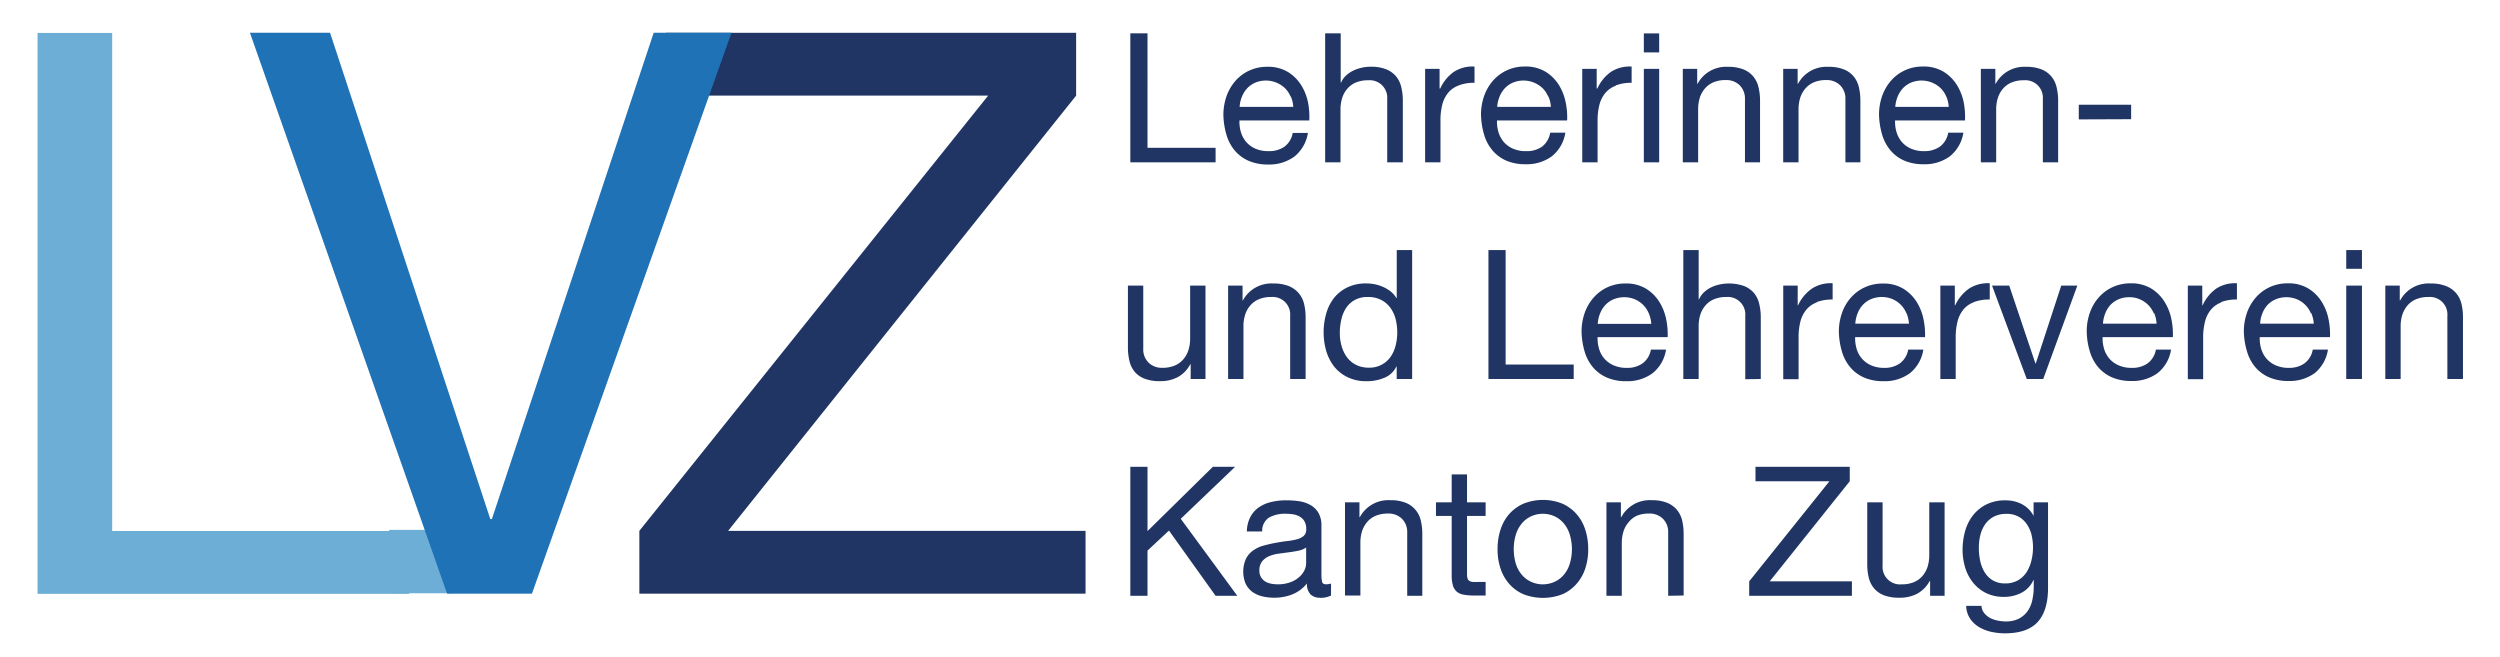 <svg id="Ebene_1" data-name="Ebene 1" xmlns="http://www.w3.org/2000/svg" viewBox="0 0 477.36 125.52"><defs><style>.cls-1{fill:#6caed6;}.cls-2{fill:#203564;}.cls-3{fill:#2072b7;}</style></defs><polygon class="cls-1" points="21.42 6.29 21.42 101.39 78.12 101.39 78.12 113.39 7.17 113.39 7.17 6.29 21.42 6.29 21.42 6.29"/><polygon class="cls-2" points="188.68 18.26 127.18 18.26 127.18 6.26 205.48 6.26 205.48 18.26 139.03 101.36 207.28 101.36 207.28 113.36 122.08 113.36 122.08 101.36 188.68 18.26 188.68 18.26"/><path class="cls-2" d="M215.83,31V6.36h3.28V28.22h13V31ZM250,23H236.67a6.77,6.77,0,0,0,.27,2.22,5.2,5.2,0,0,0,1,1.87,4.94,4.94,0,0,0,1.76,1.29,6.09,6.09,0,0,0,2.52.48,5.1,5.1,0,0,0,3.05-.86,4.19,4.19,0,0,0,1.57-2.62h2.9a7.21,7.21,0,0,1-2.59,4.52,8.09,8.09,0,0,1-5,1.51,9.12,9.12,0,0,1-3.7-.69,7.23,7.23,0,0,1-2.64-1.93,8.3,8.3,0,0,1-1.61-3,14.79,14.79,0,0,1-.6-3.76,10.85,10.85,0,0,1,.62-3.73,9.22,9.22,0,0,1,1.74-2.93,8,8,0,0,1,2.66-1.93,8.08,8.08,0,0,1,3.36-.69,7.37,7.37,0,0,1,3.95,1,7.82,7.82,0,0,1,2.52,2.5,10,10,0,0,1,1.31,3.31A14.12,14.12,0,0,1,250,23Zm-3.57-4.55a4.88,4.88,0,0,0-1.07-1.61,5.3,5.3,0,0,0-5.65-1.07,4.75,4.75,0,0,0-1.57,1.09,5.26,5.26,0,0,0-1,1.6,6,6,0,0,0-.44,1.95h10.24a5.92,5.92,0,0,0-.47-2ZM264.88,31V18.91a3.34,3.34,0,0,0-3.63-3.58,5.87,5.87,0,0,0-2.32.41,4.38,4.38,0,0,0-1.64,1.17,4.91,4.91,0,0,0-1,1.78,7.18,7.18,0,0,0-.33,2.22V31h-2.93V6.36H256v9.41h.07a3.93,3.93,0,0,1,1-1.39,5.51,5.51,0,0,1,1.4-.93,7.71,7.71,0,0,1,1.62-.54,8.54,8.54,0,0,1,1.64-.17,7.77,7.77,0,0,1,2.93.48,4.83,4.83,0,0,1,1.9,1.35,4.94,4.94,0,0,1,1,2.05,10.76,10.76,0,0,1,.3,2.64V31ZM278.5,16.33a4.66,4.66,0,0,0-2,1.41A5.77,5.77,0,0,0,275.39,20a12.15,12.15,0,0,0-.34,3.05V31h-2.93V13.15h2.76v3.76H275a7.84,7.84,0,0,1,2.62-3.2,6.54,6.54,0,0,1,3.93-1v3.1a8.13,8.13,0,0,0-3,.49ZM299.19,23H285.84a7,7,0,0,0,.28,2.22,5.2,5.2,0,0,0,1,1.87,4.94,4.94,0,0,0,1.76,1.29,6.09,6.09,0,0,0,2.52.48,5.1,5.1,0,0,0,3.05-.86A4.23,4.23,0,0,0,296,25.33h2.9a7.21,7.21,0,0,1-2.59,4.52,8.11,8.11,0,0,1-5,1.51,9.12,9.12,0,0,1-3.7-.69A7.23,7.23,0,0,1,285,28.74a8.15,8.15,0,0,1-1.61-3,14.79,14.79,0,0,1-.6-3.76,10.85,10.85,0,0,1,.62-3.73,9,9,0,0,1,1.74-2.93,8,8,0,0,1,2.66-1.93,8.08,8.08,0,0,1,3.36-.69,7.37,7.37,0,0,1,3.95,1,7.92,7.92,0,0,1,2.52,2.5,10,10,0,0,1,1.31,3.31,14.12,14.12,0,0,1,.29,3.42Zm-3.57-4.55a4.88,4.88,0,0,0-1.07-1.61,5.3,5.3,0,0,0-5.65-1.07,4.75,4.75,0,0,0-1.57,1.09,5.26,5.26,0,0,0-1,1.6,6.31,6.31,0,0,0-.45,1.95h10.25a5.92,5.92,0,0,0-.47-2Zm12.88-2.07a4.72,4.72,0,0,0-2,1.41A5.89,5.89,0,0,0,305.4,20a12.12,12.12,0,0,0-.35,3.05V31h-2.93V13.15h2.76v3.76H305a7.92,7.92,0,0,1,2.62-3.2,6.58,6.58,0,0,1,3.93-1v3.1a8.13,8.13,0,0,0-3,.49ZM313.88,31V13.15h2.93V31Zm0-24.62h2.93V10h-2.93V6.36ZM333.19,31V18.91a3.57,3.57,0,0,0-1-2.62,3.6,3.6,0,0,0-2.66-1,5.87,5.87,0,0,0-2.32.41,4.38,4.38,0,0,0-1.64,1.17,5.08,5.08,0,0,0-1,1.78,7.49,7.49,0,0,0-.32,2.22V31h-2.93V13.15h2.75V16h.07a6.18,6.18,0,0,1,5.8-3.24,7.77,7.77,0,0,1,2.93.48,4.83,4.83,0,0,1,1.9,1.35,4.94,4.94,0,0,1,1,2.05,10.76,10.76,0,0,1,.3,2.64V31Zm19.18,0V18.91a3.53,3.53,0,0,0-1-2.62,3.58,3.58,0,0,0-2.65-1,5.92,5.92,0,0,0-2.33.41,4.55,4.55,0,0,0-1.64,1.17,5.22,5.22,0,0,0-1,1.78,7.18,7.18,0,0,0-.33,2.22V31h-2.93V13.15h2.76V16h.07a6.17,6.17,0,0,1,5.79-3.24,7.74,7.74,0,0,1,2.93.48,4.69,4.69,0,0,1,1.9,1.35,5.07,5.07,0,0,1,1,2.05,11.29,11.29,0,0,1,.29,2.64V31Zm22.83-8H361.85a7,7,0,0,0,.28,2.22,5.2,5.2,0,0,0,1,1.87,4.94,4.94,0,0,0,1.76,1.29,6.09,6.09,0,0,0,2.52.48,5.1,5.1,0,0,0,3-.86A4.19,4.19,0,0,0,372,25.33h2.9a7.21,7.21,0,0,1-2.59,4.52,8.09,8.09,0,0,1-5,1.51,9.12,9.12,0,0,1-3.7-.69A7.23,7.23,0,0,1,361,28.74a8.3,8.3,0,0,1-1.61-3,14.79,14.79,0,0,1-.6-3.76,10.85,10.85,0,0,1,.62-3.73,9.22,9.22,0,0,1,1.74-2.93,8,8,0,0,1,2.66-1.93,8.08,8.08,0,0,1,3.36-.69,7.37,7.37,0,0,1,3.95,1,7.92,7.92,0,0,1,2.52,2.5,10,10,0,0,1,1.31,3.31A14.12,14.12,0,0,1,375.2,23Zm-3.57-4.55a4.88,4.88,0,0,0-1.07-1.61,5.3,5.3,0,0,0-5.65-1.07,4.75,4.75,0,0,0-1.57,1.09,5.26,5.26,0,0,0-1,1.6,6.31,6.31,0,0,0-.45,1.95H372.1a5.92,5.92,0,0,0-.47-2ZM390.07,31V18.91a3.34,3.34,0,0,0-3.63-3.58,5.87,5.87,0,0,0-2.32.41,4.38,4.38,0,0,0-1.64,1.17,5.08,5.08,0,0,0-1,1.78,7.49,7.49,0,0,0-.32,2.22V31h-2.93V13.15H381V16h.06a6.18,6.18,0,0,1,5.8-3.24,7.77,7.77,0,0,1,2.93.48,4.83,4.83,0,0,1,1.9,1.35,4.94,4.94,0,0,1,1,2.05,10.76,10.76,0,0,1,.3,2.64V31Zm6.86-8.2V20h10v2.76Z"/><path class="cls-2" d="M227.35,72.37V69.54h-.07A5.87,5.87,0,0,1,224.9,72a7.07,7.07,0,0,1-3.41.78,8,8,0,0,1-2.93-.47,4.71,4.71,0,0,1-1.9-1.32,5.12,5.12,0,0,1-1-2.06,11.27,11.27,0,0,1-.29-2.63V54.54h2.93V66.61a3.52,3.52,0,0,0,1,2.62,3.6,3.6,0,0,0,2.65,1,5.88,5.88,0,0,0,2.33-.42,4.25,4.25,0,0,0,1.64-1.17,5.06,5.06,0,0,0,1-1.78,7.13,7.13,0,0,0,.33-2.22V54.54h2.93V72.37Zm19,0V60.3a3.35,3.35,0,0,0-3.63-3.59,5.86,5.86,0,0,0-2.32.42,4.25,4.25,0,0,0-1.64,1.17,4.86,4.86,0,0,0-1,1.77,7.19,7.19,0,0,0-.33,2.23V72.37h-2.93V54.54h2.76v2.83h.06a6.18,6.18,0,0,1,5.8-3.24,7.77,7.77,0,0,1,2.93.48A4.92,4.92,0,0,1,248,56,5,5,0,0,1,249,58a10.74,10.74,0,0,1,.3,2.63V72.37Zm20.34,0V70h-.07a4.3,4.3,0,0,1-2.27,2.13,8.65,8.65,0,0,1-3.42.66,8,8,0,0,1-3.6-.76,7.38,7.38,0,0,1-2.55-2,9,9,0,0,1-1.54-3,13,13,0,0,1,0-7.17,8.5,8.5,0,0,1,1.51-3,7.25,7.25,0,0,1,2.56-2,8,8,0,0,1,3.57-.74,8.81,8.81,0,0,1,1.48.13,7.71,7.71,0,0,1,1.58.47,6.9,6.9,0,0,1,1.51.86,4.72,4.72,0,0,1,1.18,1.33h.07V47.75h2.94V72.37Zm-.2-11.43a6.29,6.29,0,0,0-1-2.16,5,5,0,0,0-1.74-1.5,5.4,5.4,0,0,0-2.58-.57,5,5,0,0,0-2.52.59A4.75,4.75,0,0,0,257,58.85a6.7,6.7,0,0,0-.89,2.21,11.39,11.39,0,0,0-.28,2.55,9,9,0,0,0,.33,2.43,6.58,6.58,0,0,0,1,2.12,4.83,4.83,0,0,0,1.72,1.48,5.2,5.2,0,0,0,2.47.56,4.86,4.86,0,0,0,4.21-2.12,6.48,6.48,0,0,0,.94-2.16,10.08,10.08,0,0,0,.3-2.45,10.56,10.56,0,0,0-.31-2.53Zm17.72,11.43V47.75h3.28V69.61h13v2.76Zm34.18-8H305.05a7.07,7.07,0,0,0,.28,2.23,5.08,5.08,0,0,0,1,1.86,4.94,4.94,0,0,0,1.76,1.29,5.93,5.93,0,0,0,2.52.49,5,5,0,0,0,3.05-.87,4.14,4.14,0,0,0,1.57-2.62h2.89a7.13,7.13,0,0,1-2.58,4.52,8.12,8.12,0,0,1-5,1.52,9.12,9.12,0,0,1-3.7-.69,7.23,7.23,0,0,1-2.64-1.93,8.19,8.19,0,0,1-1.61-3,14.72,14.72,0,0,1-.6-3.76,10.79,10.79,0,0,1,.62-3.72,8.84,8.84,0,0,1,1.74-2.93A7.85,7.85,0,0,1,307,54.82a8.08,8.08,0,0,1,3.36-.69,7.28,7.28,0,0,1,3.95,1,7.82,7.82,0,0,1,2.52,2.5,9.85,9.85,0,0,1,1.31,3.31,14,14,0,0,1,.29,3.41Zm-3.57-4.55a4.94,4.94,0,0,0-1.07-1.6,5.07,5.07,0,0,0-1.58-1.07,5.38,5.38,0,0,0-4.07,0,4.61,4.61,0,0,0-1.57,1.09,5.14,5.14,0,0,0-1,1.6,6.31,6.31,0,0,0-.45,2H315.3a6,6,0,0,0-.47-2Zm18.43,12.59V60.3a3.34,3.34,0,0,0-3.62-3.59,5.86,5.86,0,0,0-2.32.42,4.17,4.17,0,0,0-1.64,1.17,5,5,0,0,0-1,1.77,7.51,7.51,0,0,0-.32,2.23V72.37h-2.93V47.75h2.93v9.41h.07a4,4,0,0,1,1-1.4,5.51,5.51,0,0,1,1.4-.93,7.15,7.15,0,0,1,1.62-.53,8.72,8.72,0,0,1,4.57.31,4.92,4.92,0,0,1,1.9,1.34,5,5,0,0,1,1,2.06,10.74,10.74,0,0,1,.3,2.63V72.37Zm13.63-14.66a4.68,4.68,0,0,0-2,1.42,5.79,5.79,0,0,0-1.11,2.25,12.29,12.29,0,0,0-.34,3.06v7.93h-2.93V54.54h2.76V58.3h.07A7.88,7.88,0,0,1,346,55.09a6.54,6.54,0,0,1,3.93-1v3.1a8.35,8.35,0,0,0-3,.48Zm20.69,6.62H354.23a7.07,7.07,0,0,0,.28,2.23,5.08,5.08,0,0,0,1,1.86,4.94,4.94,0,0,0,1.76,1.29,5.93,5.93,0,0,0,2.52.49,5,5,0,0,0,3-.87,4.18,4.18,0,0,0,1.57-2.62h2.89a7.13,7.13,0,0,1-2.58,4.52,8.12,8.12,0,0,1-5,1.52,9.2,9.2,0,0,1-3.71-.69,7.28,7.28,0,0,1-2.63-1.93,8.19,8.19,0,0,1-1.61-3,14.72,14.72,0,0,1-.6-3.76,10.79,10.79,0,0,1,.62-3.72,8.67,8.67,0,0,1,1.74-2.93,7.85,7.85,0,0,1,2.66-1.93,8.08,8.08,0,0,1,3.36-.69,7.28,7.28,0,0,1,3.95,1,7.92,7.92,0,0,1,2.52,2.5,9.85,9.85,0,0,1,1.31,3.31,14,14,0,0,1,.29,3.41ZM364,59.78a4.94,4.94,0,0,0-1.07-1.6,5.07,5.07,0,0,0-1.58-1.07,5.38,5.38,0,0,0-4.07,0,4.61,4.61,0,0,0-1.57,1.09,5,5,0,0,0-1,1.6,6.31,6.31,0,0,0-.45,2h10.25a6.24,6.24,0,0,0-.47-2Zm12.88-2.07a4.74,4.74,0,0,0-2,1.42,5.92,5.92,0,0,0-1.1,2.25,12.26,12.26,0,0,0-.35,3.06v7.93h-2.93V54.54h2.76V58.3h.07A8,8,0,0,1,376,55.09a6.57,6.57,0,0,1,3.93-1v3.1a8.35,8.35,0,0,0-3,.48Zm13.25,14.66H387l-6.63-17.83h3.28l5,14.86h.07l4.86-14.86h3.07l-6.51,17.83Zm24.69-8H401.48a7.07,7.07,0,0,0,.28,2.23,4.93,4.93,0,0,0,1,1.86,4.85,4.85,0,0,0,1.76,1.29,5.92,5.92,0,0,0,2.51.49,5.06,5.06,0,0,0,3.06-.87,4.18,4.18,0,0,0,1.57-2.62h2.89A7.13,7.13,0,0,1,412,71.23a8.14,8.14,0,0,1-5,1.52,9.17,9.17,0,0,1-3.71-.69,7.4,7.4,0,0,1-2.64-1.93,8.33,8.33,0,0,1-1.6-3,13.9,13.9,0,0,1-.6-3.76,10.56,10.56,0,0,1,.62-3.72,8.67,8.67,0,0,1,1.74-2.93,7.85,7.85,0,0,1,2.66-1.93,8.08,8.08,0,0,1,3.36-.69,7.3,7.3,0,0,1,3.95,1,7.79,7.79,0,0,1,2.51,2.5,9.86,9.86,0,0,1,1.32,3.31,14.56,14.56,0,0,1,.29,3.41Zm-3.57-4.55a5.1,5.1,0,0,0-1.07-1.6,5,5,0,0,0-1.59-1.07,4.91,4.91,0,0,0-2-.4,5,5,0,0,0-2.06.4A4.71,4.71,0,0,0,403,58.2a5.12,5.12,0,0,0-1,1.6,6.31,6.31,0,0,0-.45,2h10.24a6,6,0,0,0-.46-2Zm12.88-2.07a4.68,4.68,0,0,0-2,1.42,5.78,5.78,0,0,0-1.1,2.25,12.26,12.26,0,0,0-.35,3.06v7.93h-2.93V54.54h2.76V58.3h.07a7.88,7.88,0,0,1,2.62-3.21,6.54,6.54,0,0,1,3.93-1v3.1a8.35,8.35,0,0,0-3,.48Zm20.69,6.62H431.49a6.8,6.8,0,0,0,.27,2.23,5.08,5.08,0,0,0,1,1.86,4.94,4.94,0,0,0,1.76,1.29,5.93,5.93,0,0,0,2.52.49,5,5,0,0,0,3-.87,4.14,4.14,0,0,0,1.57-2.62h2.9A7.19,7.19,0,0,1,442,71.23a8.1,8.1,0,0,1-5,1.52,9.12,9.12,0,0,1-3.7-.69,7.23,7.23,0,0,1-2.64-1.93,8.18,8.18,0,0,1-1.6-3,14.29,14.29,0,0,1-.61-3.76,10.79,10.79,0,0,1,.62-3.72,9,9,0,0,1,1.74-2.93,8,8,0,0,1,2.66-1.93,8.08,8.08,0,0,1,3.36-.69,7.28,7.28,0,0,1,3.95,1,7.72,7.72,0,0,1,2.52,2.5,9.85,9.85,0,0,1,1.31,3.31,14,14,0,0,1,.29,3.41Zm-3.57-4.55a4.94,4.94,0,0,0-1.07-1.6,4.85,4.85,0,0,0-1.58-1.07,5.38,5.38,0,0,0-4.07,0A4.61,4.61,0,0,0,433,58.2a5.14,5.14,0,0,0-1,1.6,6,6,0,0,0-.44,2h10.24a6,6,0,0,0-.47-2ZM448,72.37V54.54H451V72.37Zm0-24.62H451v3.58H448V47.75Zm19.31,24.62V60.3a3.34,3.34,0,0,0-3.62-3.59,5.91,5.91,0,0,0-2.33.42,4.32,4.32,0,0,0-1.64,1.17,5.18,5.18,0,0,0-1,1.77,7.19,7.19,0,0,0-.33,2.23V72.37h-2.93V54.54h2.76v2.83h.07a6.17,6.17,0,0,1,5.79-3.24,7.83,7.83,0,0,1,2.94.48A4.81,4.81,0,0,1,469,56,5,5,0,0,1,470,58a10.76,10.76,0,0,1,.29,2.63V72.37Z"/><path class="cls-2" d="M236.25,113.76h-4.14l-8.9-12.45-4.1,3.82v8.63h-3.28V89.13h3.28v12.28l12.48-12.28h4.25l-10.38,9.93,10.79,14.7Zm15.8.37a2.52,2.52,0,0,1-1.81-.63,2.78,2.78,0,0,1-.68-2.09,7,7,0,0,1-2.81,2.09,9.37,9.37,0,0,1-3.46.63,9.54,9.54,0,0,1-2.3-.27,5.5,5.5,0,0,1-1.88-.86,4.25,4.25,0,0,1-1.26-1.54,6.05,6.05,0,0,1,.06-4.77,4.32,4.32,0,0,1,1.36-1.57,6.15,6.15,0,0,1,1.93-.92c.72-.2,1.47-.38,2.22-.52s1.57-.28,2.3-.36a12.68,12.68,0,0,0,1.91-.34,3.17,3.17,0,0,0,1.31-.66,1.6,1.6,0,0,0,.48-1.26,2.94,2.94,0,0,0-.36-1.55,2.4,2.4,0,0,0-.93-.89,3.73,3.73,0,0,0-1.27-.42,9.61,9.61,0,0,0-1.4-.1,6.25,6.25,0,0,0-3.11.7,3,3,0,0,0-1.34,2.68h-2.93a6.18,6.18,0,0,1,.69-2.8,5.14,5.14,0,0,1,1.65-1.84,7,7,0,0,1,2.37-1,12.24,12.24,0,0,1,2.84-.31,17.38,17.38,0,0,1,2.4.17,6.26,6.26,0,0,1,2.15.71,4.08,4.08,0,0,1,1.56,1.5,4.78,4.78,0,0,1,.58,2.51v9.15a7,7,0,0,0,.12,1.52q.12.48.81.48a3.67,3.67,0,0,0,.9-.14v2.28a4.26,4.26,0,0,1-2.1.44Zm-2.66-9.58a3.8,3.8,0,0,1-1.45.6c-.6.12-1.22.23-1.88.31l-2,.27a7,7,0,0,0-1.79.5,3.27,3.27,0,0,0-1.3,1,2.74,2.74,0,0,0-.5,1.73,2.32,2.32,0,0,0,.3,1.22,2.43,2.43,0,0,0,.75.81,3.42,3.42,0,0,0,1.09.44,6.12,6.12,0,0,0,1.31.14,6.79,6.79,0,0,0,2.48-.4,5.1,5.1,0,0,0,1.69-1,4,4,0,0,0,1-1.31,3.2,3.2,0,0,0,.31-1.32v-3Zm19.31,9.21V101.68a3.57,3.57,0,0,0-1-2.62,3.62,3.62,0,0,0-2.66-1,6.14,6.14,0,0,0-2.33.41,4.43,4.43,0,0,0-1.63,1.17,5.08,5.08,0,0,0-1,1.78,7.18,7.18,0,0,0-.32,2.22v10.08h-2.94V95.92h2.76v2.83h.07a6.18,6.18,0,0,1,5.8-3.24,7.77,7.77,0,0,1,2.93.48,4.76,4.76,0,0,1,2.91,3.4,10.78,10.78,0,0,1,.29,2.64v11.73Zm11.51-3.35a.78.78,0,0,0,.32.48,1.47,1.47,0,0,0,.68.23,10.88,10.88,0,0,0,1.12,0h1.34v2.59h-2.24a10.8,10.8,0,0,1-1.95-.16,2.77,2.77,0,0,1-1.31-.57,2.44,2.44,0,0,1-.74-1.17,6.82,6.82,0,0,1-.24-2V98.51h-3V95.92h3V90.58h2.93v5.34h3.55v2.59h-3.55v11.07a3.08,3.08,0,0,0,.09.83Zm22.5-1.9a8.3,8.3,0,0,1-1.66,2.95,7.64,7.64,0,0,1-2.7,2,10.31,10.31,0,0,1-7.47,0,7.66,7.66,0,0,1-2.73-2,8.44,8.44,0,0,1-1.65-2.95,11.59,11.59,0,0,1-.55-3.65,11.87,11.87,0,0,1,.55-3.68,8.48,8.48,0,0,1,1.65-3,8,8,0,0,1,2.73-2,10,10,0,0,1,7.47,0,7.94,7.94,0,0,1,2.7,2,8.35,8.35,0,0,1,1.66,3,11.87,11.87,0,0,1,.55,3.68,11.59,11.59,0,0,1-.55,3.65Zm-3-6.53a6.12,6.12,0,0,0-1.18-2.12,5.05,5.05,0,0,0-1.78-1.31,5.39,5.39,0,0,0-4.31,0,5.05,5.05,0,0,0-1.78,1.31,6.3,6.3,0,0,0-1.19,2.12,9.86,9.86,0,0,0,0,5.76,6.1,6.1,0,0,0,1.19,2.1,5.12,5.12,0,0,0,1.78,1.29,5.39,5.39,0,0,0,4.31,0,5.12,5.12,0,0,0,1.78-1.29,5.93,5.93,0,0,0,1.18-2.1,9.65,9.65,0,0,0,0-5.76Zm18.82,11.78V101.68a3.53,3.53,0,0,0-1-2.62,3.59,3.59,0,0,0-2.65-1,6.07,6.07,0,0,0-2.33.41A4.46,4.46,0,0,0,311,99.68a5.06,5.06,0,0,0-1,1.78,7.18,7.18,0,0,0-.33,2.22v10.08h-2.93V95.92h2.76v2.83h.07a6.16,6.16,0,0,1,5.79-3.24,7.77,7.77,0,0,1,2.93.48,4.86,4.86,0,0,1,1.9,1.35,5.07,5.07,0,0,1,1,2,11.29,11.29,0,0,1,.29,2.64v11.73Zm35.07,0H334V111l15.32-19.11H335.2V89.13h18v2.76L337.92,111h15.69v2.76Zm14.94,0v-2.83h-.07a6.06,6.06,0,0,1-2.38,2.43,7.13,7.13,0,0,1-3.42.77,8,8,0,0,1-2.93-.46,4.7,4.7,0,0,1-1.9-1.33,4.94,4.94,0,0,1-1-2,10.76,10.76,0,0,1-.3-2.64V95.92h2.93V108a3.34,3.34,0,0,0,3.63,3.58,6.05,6.05,0,0,0,2.32-.41,4.38,4.38,0,0,0,1.64-1.17,5.08,5.08,0,0,0,1-1.78,7.49,7.49,0,0,0,.32-2.22V95.92h2.93v17.84Zm20.55,5c-1.33,1.45-3.43,2.17-6.28,2.17a12.38,12.38,0,0,1-2.53-.27,8.08,8.08,0,0,1-2.35-.9,5.39,5.39,0,0,1-1.74-1.62,4.64,4.64,0,0,1-.76-2.45h2.93a2.23,2.23,0,0,0,.5,1.35A3.73,3.73,0,0,0,380,118a5.43,5.43,0,0,0,1.47.5,7.42,7.42,0,0,0,1.52.16,5.44,5.44,0,0,0,2.44-.5,4.75,4.75,0,0,0,1.66-1.38,5.72,5.72,0,0,0,.95-2.12,12.23,12.23,0,0,0,.29-2.73v-1.17h-.07a4.93,4.93,0,0,1-2.29,2.43,7.09,7.09,0,0,1-3.26.78,7.73,7.73,0,0,1-3.48-.73,7.26,7.26,0,0,1-2.49-2,8.48,8.48,0,0,1-1.5-2.86,11.86,11.86,0,0,1-.5-3.46,13.32,13.32,0,0,1,.42-3.26,8.66,8.66,0,0,1,1.38-3,7.51,7.51,0,0,1,2.55-2.24,7.92,7.92,0,0,1,3.9-.88,6.63,6.63,0,0,1,3.1.74,5.28,5.28,0,0,1,2.21,2.23h0V95.92h2.76v16.32q0,4.38-2,6.55Zm-1.17-16.62a6.52,6.52,0,0,0-.88-2,4.61,4.61,0,0,0-1.57-1.47,4.67,4.67,0,0,0-2.35-.55,5.14,5.14,0,0,0-2.41.53,4.83,4.83,0,0,0-1.64,1.43,6.3,6.3,0,0,0-.93,2.07,9.85,9.85,0,0,0-.29,2.45,12.41,12.41,0,0,0,.24,2.42,7,7,0,0,0,.83,2.19,4.6,4.6,0,0,0,1.55,1.58,4.49,4.49,0,0,0,2.41.61,4.78,4.78,0,0,0,2.47-.61,4.86,4.86,0,0,0,1.64-1.58,7.52,7.52,0,0,0,.91-2.23,10.5,10.5,0,0,0,.29-2.48,10,10,0,0,0-.27-2.31Z"/><polygon class="cls-1" points="86.41 101.18 86.41 113.28 74.31 113.28 74.31 101.18 86.41 101.18 86.41 101.18"/><polygon class="cls-3" points="85.37 113.36 47.72 6.25 63.02 6.25 93.62 99.11 93.92 99.11 124.82 6.25 139.67 6.25 101.57 113.36 85.37 113.36 85.37 113.36"/></svg>